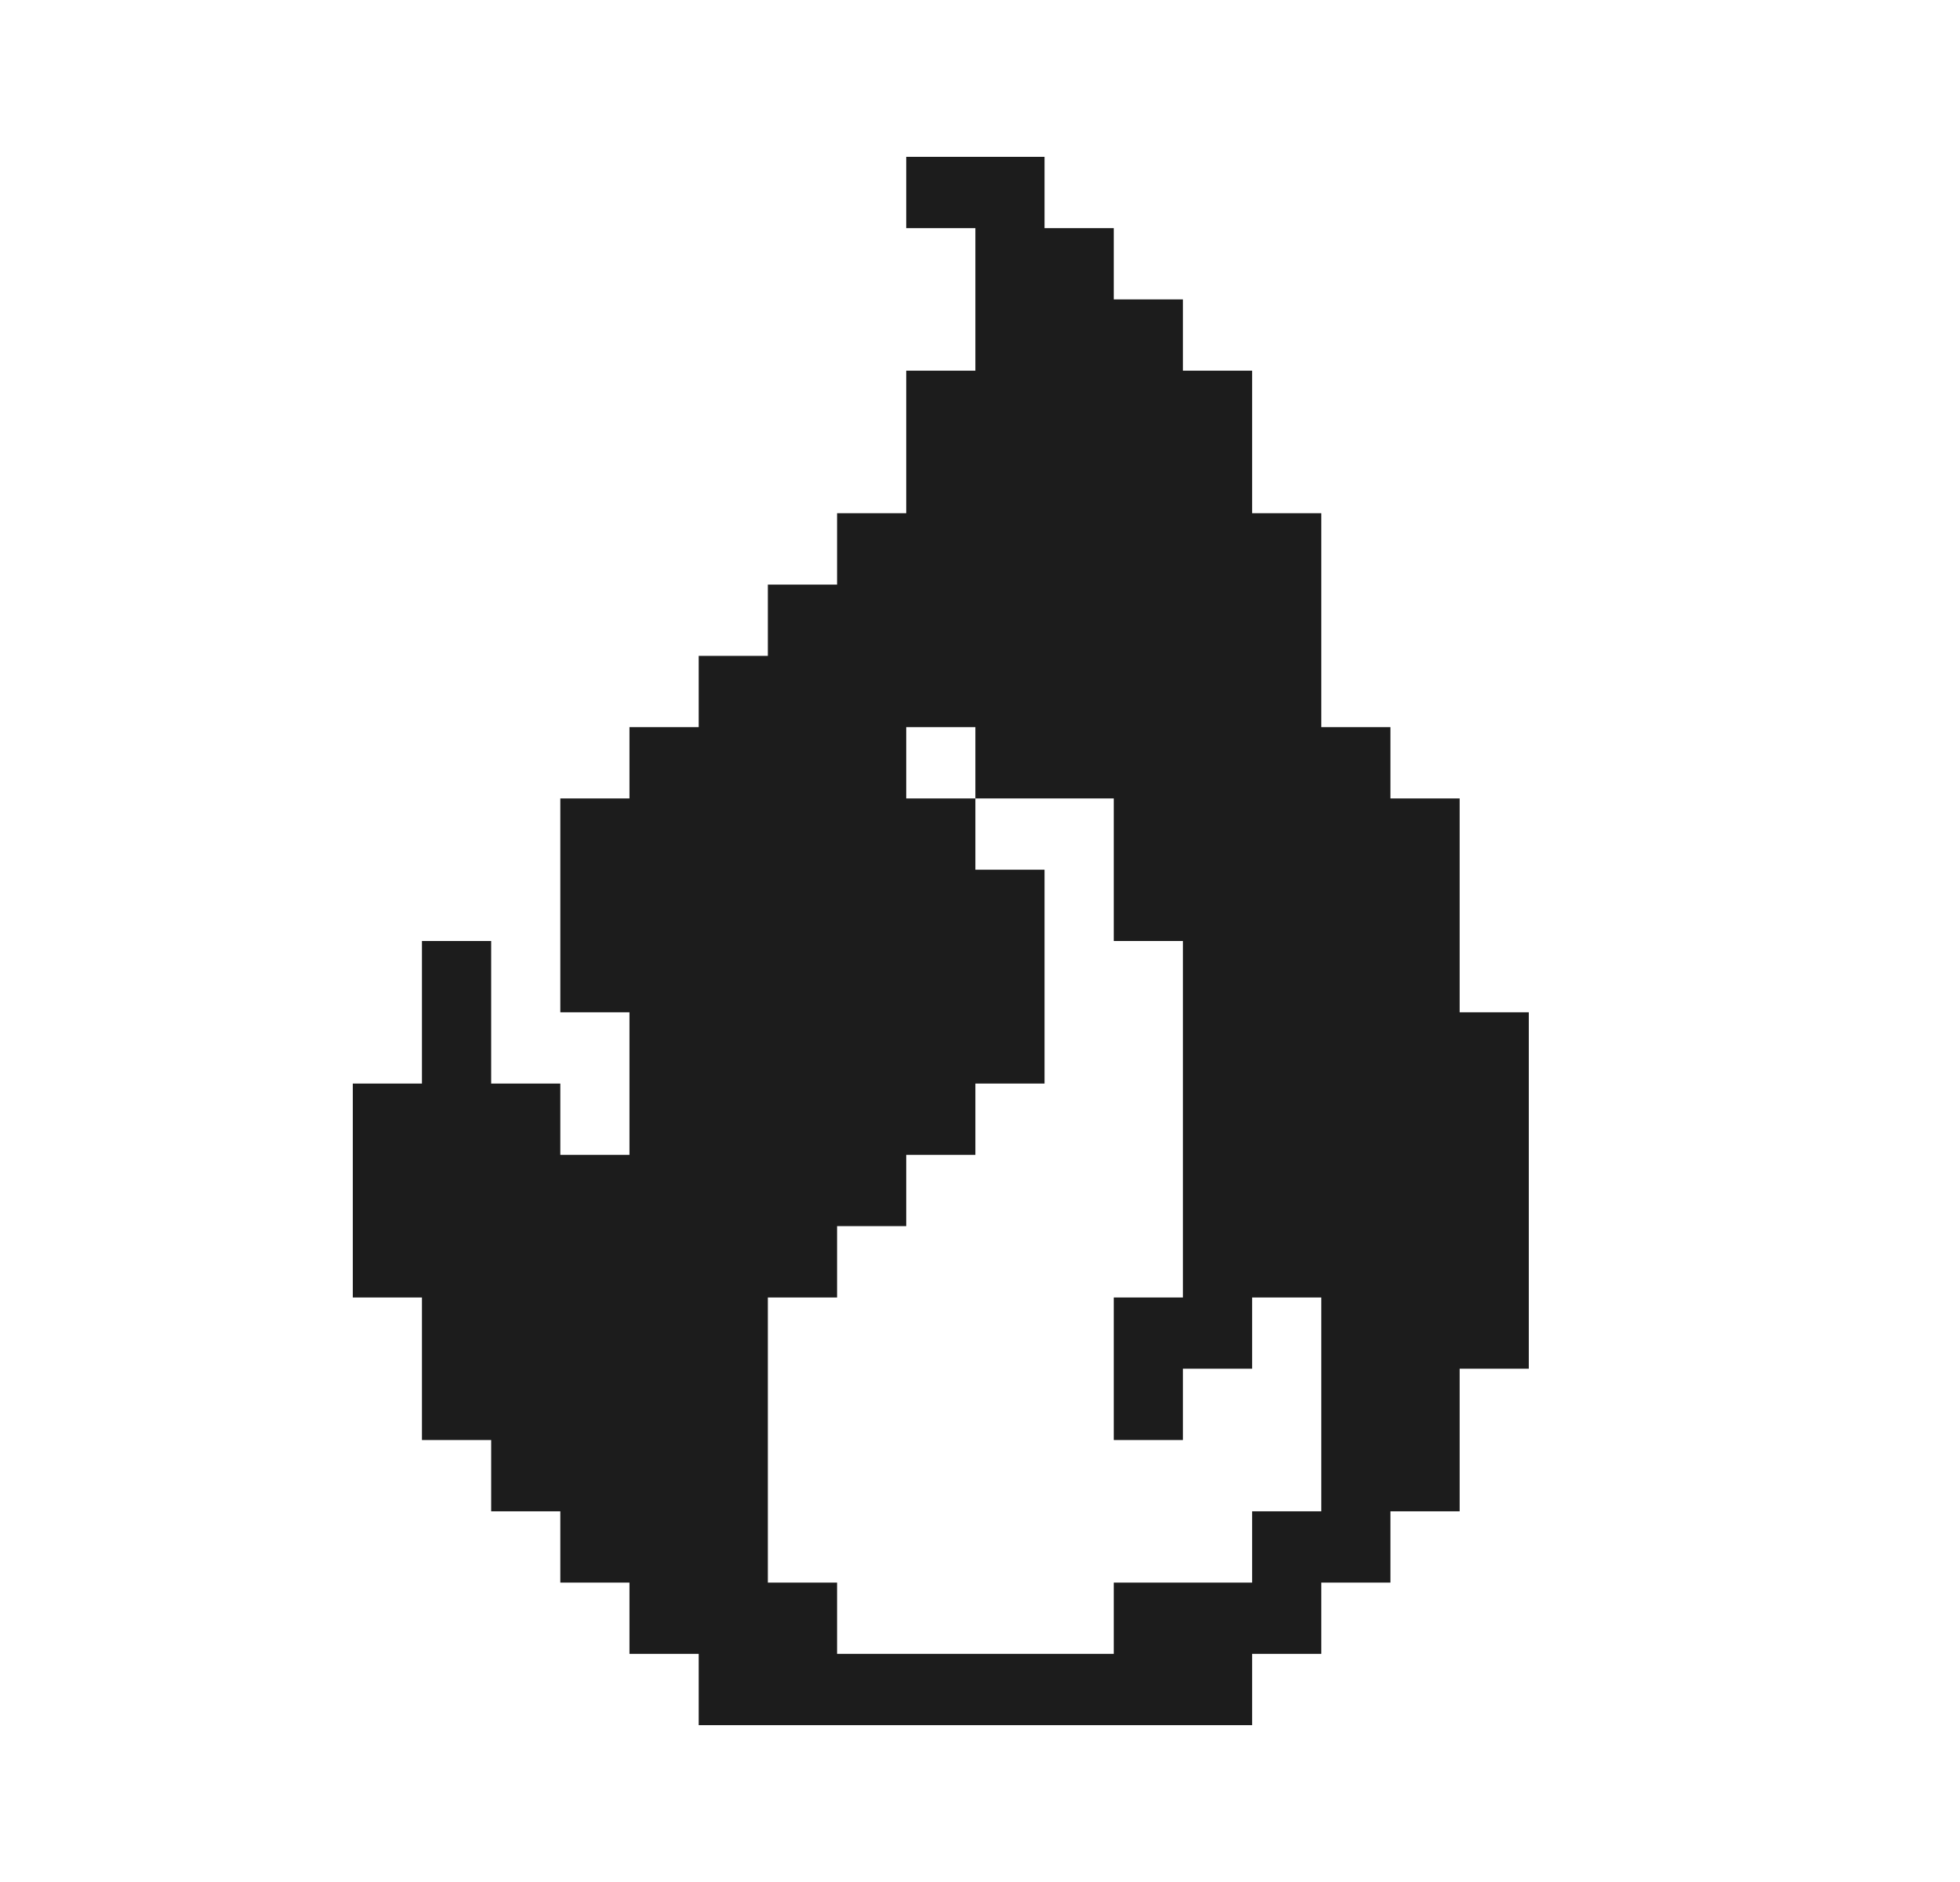 <svg width="25" height="24" viewBox="0 0 25 24" fill="none" xmlns="http://www.w3.org/2000/svg">
<path d="M18.618 12.909V10.182H17.735V9.273H16.853V6.545H15.971V4.727H15.088V3.818H14.206V2.909H13.323V2H11.559V2.909H12.441V4.727H11.559V6.545H10.677V7.455H9.794V8.364H8.912V9.273H8.029V10.182H7.147V12.909H8.029V14.727H7.147V13.818H6.265V12H5.382V13.818H4.5V16.546H5.382V18.364H6.265V19.273H7.147V20.182H8.029V21.091H8.912V22H15.971V21.091H16.853V20.182H17.735V19.273H18.618V17.454H19.5V12.909H18.618ZM16.853 19.273H15.971V20.182H14.206V21.091H10.677V20.182H9.794V16.546H10.677V15.636H11.559V14.727H12.441V13.818H13.323V11.091H12.441V10.182H11.559V9.273H12.441V10.182H14.206V12H15.088V16.546H14.206V18.364H15.088V17.454H15.971V16.546H16.853V19.273Z" fill="#1C1C1C"/>
</svg>
